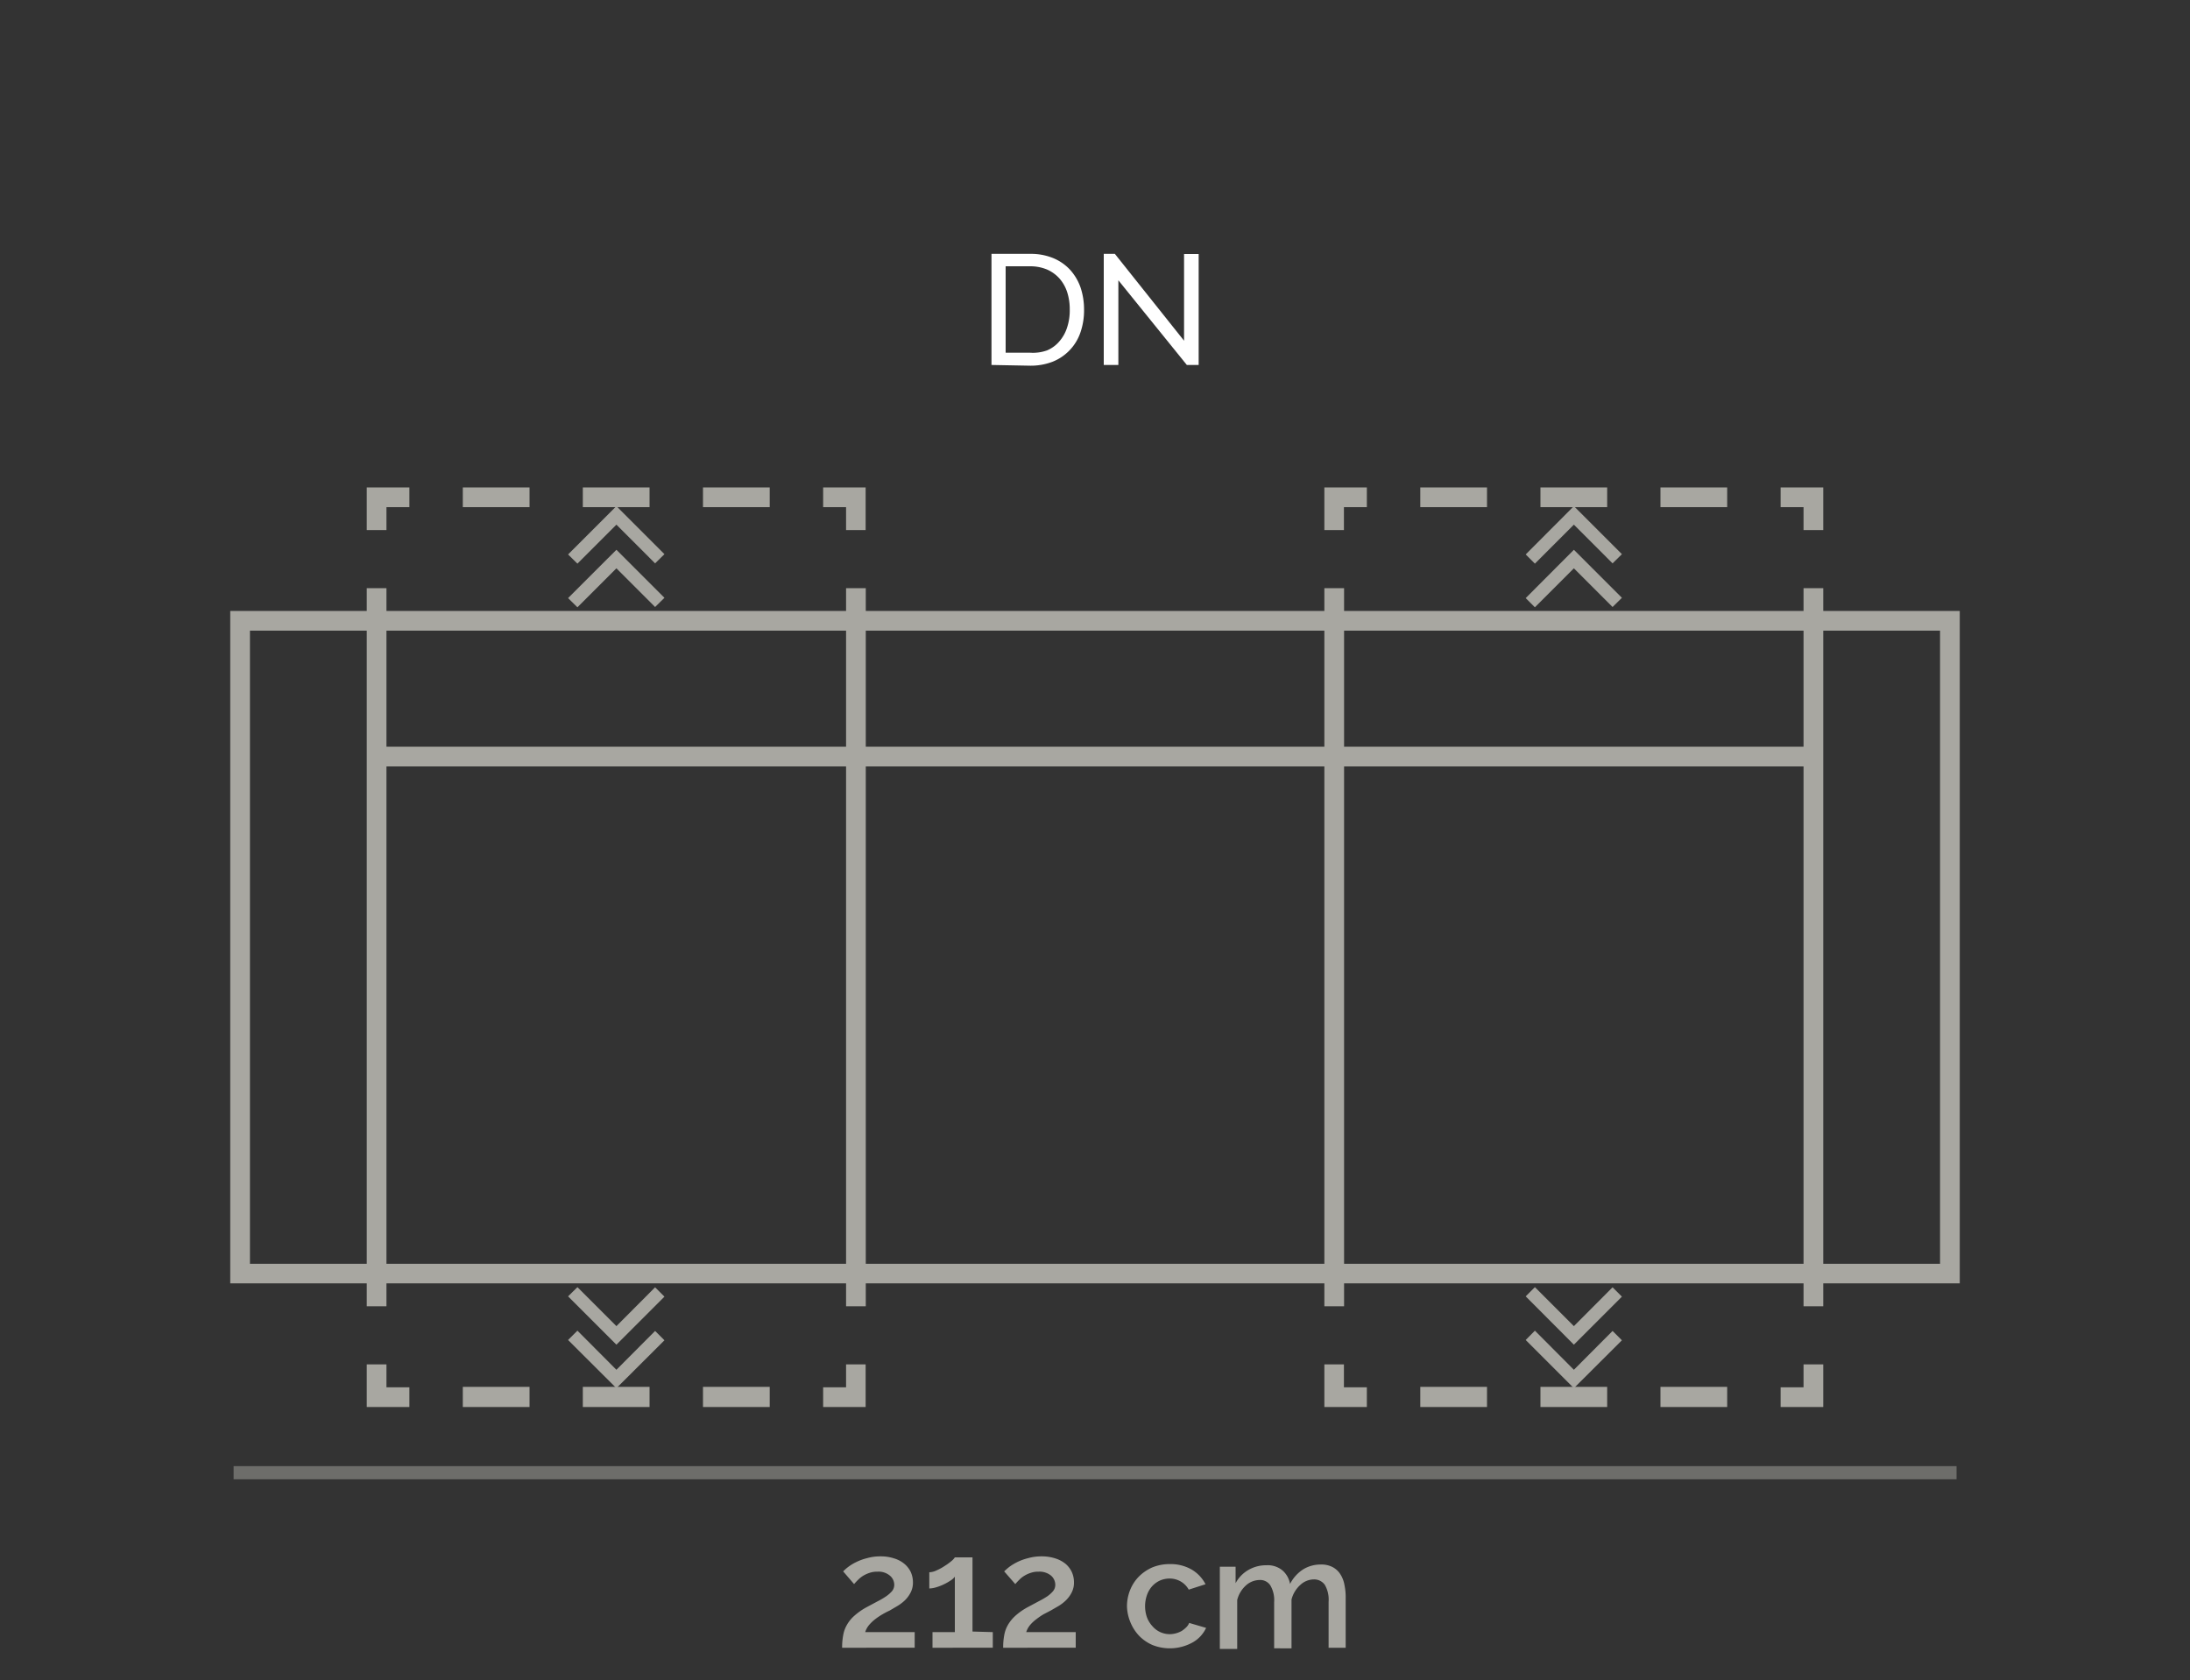 <svg id="Livello_1_copia" data-name="Livello 1 copia" xmlns="http://www.w3.org/2000/svg" viewBox="0 0 150 115.09"><rect x="0" y="0" width="150" height="115.09" fill="#333333" stroke="none"/><defs><style>.cls-1{fill:#a8a7a1;}.cls-2{fill:#fff;}.cls-3{opacity:0.5;}</style></defs><title>359E_07_DN_ACCORDO</title><g id="_07_DN_ACCORDO" data-name="07_DN_ACCORDO"><path class="cls-1" d="M134.23,87.91H15.77V41.85H134.23ZM17.12,86.57H132.88V43.2H17.12Z"/><rect class="cls-1" x="90.71" y="42.52" width="1.35" height="44.72"/><rect class="cls-1" x="57.95" y="42.52" width="1.35" height="44.72"/><rect class="cls-1" x="123.53" y="42.83" width="1.35" height="44.12"/><rect class="cls-1" x="25.12" y="42.52" width="1.35" height="44.72"/><rect class="cls-1" x="25.7" y="51.15" width="98.59" height="1.35"/><path class="cls-2" d="M67.91,25V17.39h2.64a4,4,0,0,1,1.61.3,3.29,3.29,0,0,1,1.16.82,3.56,3.56,0,0,1,.7,1.21,4.78,4.78,0,0,1,.23,1.48A4.63,4.63,0,0,1,74,22.78a3.3,3.3,0,0,1-1.91,2,4.17,4.17,0,0,1-1.53.27Zm5.36-3.83A3.76,3.76,0,0,0,73.09,20a2.66,2.66,0,0,0-.53-.93,2.5,2.5,0,0,0-.85-.61,3,3,0,0,0-1.16-.22H68.88v5.92h1.67A2.87,2.87,0,0,0,71.72,24a2.25,2.25,0,0,0,.85-.63,2.68,2.68,0,0,0,.52-.94A3.7,3.7,0,0,0,73.27,21.2Z"/><path class="cls-2" d="M76.6,19.2V25h-1V17.39h.76l4.74,5.95V17.4h1V25h-.81Z"/><path class="cls-1" d="M57.68,112.87a4.39,4.39,0,0,1,.07-.84,2.13,2.13,0,0,1,.26-.73,2.41,2.41,0,0,1,.53-.64,4.42,4.42,0,0,1,.86-.59l.71-.38a5,5,0,0,0,.58-.34,2.15,2.15,0,0,0,.41-.36.69.69,0,0,0,.15-.44.82.82,0,0,0-.3-.62,1.2,1.2,0,0,0-.85-.27,1.57,1.57,0,0,0-.54.08,2.19,2.19,0,0,0-.44.2,2,2,0,0,0-.35.28,3.58,3.58,0,0,0-.27.29l-.75-.87a2.93,2.93,0,0,1,.34-.3,3.18,3.18,0,0,1,.56-.34,3.66,3.66,0,0,1,.75-.27,3.28,3.28,0,0,1,.91-.12,2.93,2.93,0,0,1,.93.14,2,2,0,0,1,.7.37,1.68,1.68,0,0,1,.44.56,1.71,1.71,0,0,1,.15.71,1.45,1.45,0,0,1-.16.7,2,2,0,0,1-.4.54,2.83,2.83,0,0,1-.52.39l-.51.3c-.15.07-.31.15-.48.25a4.52,4.52,0,0,0-.51.34,2.78,2.78,0,0,0-.43.41,1.41,1.41,0,0,0-.26.48h3.39v1.07Z"/><path class="cls-1" d="M68,111.8v1.07H63.87V111.8H65.4V108a1,1,0,0,1-.3.27,3.42,3.42,0,0,1-.46.26,3.28,3.28,0,0,1-.52.2,1.78,1.78,0,0,1-.47.08v-1.11a1.2,1.2,0,0,0,.5-.13,3.29,3.29,0,0,0,.55-.3,3.82,3.82,0,0,0,.47-.34,1.06,1.06,0,0,0,.23-.25h1.21v5.08Z"/><path class="cls-1" d="M68.71,112.87a4.39,4.39,0,0,1,.07-.84,2.13,2.13,0,0,1,.26-.73,2.62,2.62,0,0,1,.53-.64,4.42,4.42,0,0,1,.86-.59l.71-.38a6.18,6.18,0,0,0,.59-.34,2.06,2.06,0,0,0,.4-.36.69.69,0,0,0,.15-.44.84.84,0,0,0-.29-.62,1.25,1.25,0,0,0-.86-.27,1.51,1.51,0,0,0-.53.08,2,2,0,0,0-.44.2,1.66,1.66,0,0,0-.35.28,3.58,3.58,0,0,0-.27.29l-.76-.87a4.13,4.13,0,0,1,.34-.3,3.6,3.6,0,0,1,.56-.34,3.66,3.66,0,0,1,.75-.27,3.36,3.36,0,0,1,.92-.12,3,3,0,0,1,.93.14,2.12,2.12,0,0,1,.7.37,1.65,1.65,0,0,1,.43.56,1.71,1.71,0,0,1,.15.71,1.45,1.45,0,0,1-.16.7,2,2,0,0,1-.4.54,2.76,2.76,0,0,1-.51.39l-.52.3-.48.25a4.39,4.39,0,0,0-.5.34,2.46,2.46,0,0,0-.44.41,1.41,1.41,0,0,0-.26.48h3.39v1.07Z"/><path class="cls-1" d="M77.19,110.05a3,3,0,0,1,.21-1.12A2.8,2.8,0,0,1,78,108a3,3,0,0,1,.92-.63,3.11,3.11,0,0,1,1.21-.23,2.88,2.88,0,0,1,1.5.38,2.49,2.49,0,0,1,.94,1l-1.15.37a1.48,1.48,0,0,0-.55-.56,1.51,1.51,0,0,0-.76-.2,1.67,1.67,0,0,0-.67.14,1.69,1.69,0,0,0-.53.39,1.79,1.79,0,0,0-.35.6,2.32,2.32,0,0,0,0,1.53,1.84,1.84,0,0,0,.37.6,1.55,1.55,0,0,0,.54.41,1.58,1.58,0,0,0,.65.14,1.65,1.65,0,0,0,.43-.06,1.68,1.68,0,0,0,.39-.16,2,2,0,0,0,.31-.25.83.83,0,0,0,.2-.3l1.16.34a2.21,2.21,0,0,1-.93,1,3.22,3.22,0,0,1-2.75.17,2.87,2.87,0,0,1-.92-.64,3,3,0,0,1-.59-.93A3.05,3.05,0,0,1,77.19,110.05Z"/><path class="cls-1" d="M92.17,112.87H91v-3.16a2,2,0,0,0-.26-1.15.89.89,0,0,0-.75-.37,1.37,1.37,0,0,0-.93.38,2,2,0,0,0-.6,1v3.34H87.27v-3.16a2,2,0,0,0-.26-1.15.83.83,0,0,0-.75-.37,1.42,1.42,0,0,0-.92.37,2,2,0,0,0-.6,1v3.35H83.55v-5.63h1.08v1.13a2.27,2.27,0,0,1,.88-.91,2.41,2.41,0,0,1,1.24-.32,1.57,1.57,0,0,1,1.11.37,1.61,1.61,0,0,1,.5.91,2.58,2.58,0,0,1,.9-1,2.27,2.27,0,0,1,1.21-.33,1.62,1.62,0,0,1,.83.19,1.39,1.39,0,0,1,.52.5,2,2,0,0,1,.27.73,4,4,0,0,1,.08.87Z"/><g class="cls-3"><rect class="cls-1" x="16" y="100.43" width="118.01" height="0.9"/></g><polygon class="cls-1" points="39.55 38.61 38.91 37.98 42.22 34.67 45.51 37.96 44.87 38.59 42.22 35.94 39.55 38.61"/><polygon class="cls-1" points="39.55 41.6 38.91 40.97 42.22 37.66 45.51 40.95 44.87 41.58 42.22 38.93 39.55 41.6"/><rect class="cls-1" x="57.95" y="40.29" width="1.35" height="2.24"/><polygon class="cls-1" points="59.29 36.31 57.95 36.31 57.95 34.74 56.38 34.74 56.38 33.39 59.29 33.39 59.29 36.31"/><path class="cls-1" d="M52.72,34.74H48.15V33.39h4.57Zm-8.23,0H39.92V33.39h4.57Zm-8.22,0H31.7V33.39h4.57Z"/><polygon class="cls-1" points="26.47 36.31 25.12 36.31 25.12 33.39 28.04 33.39 28.04 34.74 26.47 34.74 26.47 36.31"/><rect class="cls-1" x="25.12" y="40.29" width="1.35" height="2.24"/><polygon class="cls-1" points="105.13 38.61 104.5 37.98 107.8 34.67 111.09 37.96 110.45 38.59 107.8 35.94 105.13 38.61"/><polygon class="cls-1" points="105.13 41.6 104.5 40.97 107.8 37.66 111.09 40.95 110.45 41.58 107.8 38.93 105.13 41.6"/><rect class="cls-1" x="123.53" y="40.29" width="1.35" height="2.24"/><polygon class="cls-1" points="124.88 36.31 123.53 36.31 123.53 34.74 121.96 34.74 121.96 33.39 124.88 33.39 124.88 36.31"/><path class="cls-1" d="M118.3,34.74h-4.57V33.39h4.57Zm-8.22,0h-4.57V33.39h4.57Zm-8.23,0H97.28V33.39h4.57Z"/><polygon class="cls-1" points="92.05 36.31 90.71 36.31 90.71 33.39 93.62 33.39 93.62 34.74 92.05 34.74 92.05 36.31"/><rect class="cls-1" x="90.71" y="40.29" width="1.35" height="2.24"/><polygon class="cls-1" points="42.22 95.09 38.91 91.79 39.55 91.15 42.22 93.83 44.87 91.17 45.51 91.81 42.22 95.09"/><polygon class="cls-1" points="42.22 92.11 38.91 88.8 39.55 88.17 42.22 90.84 44.87 88.18 45.51 88.82 42.22 92.11"/><rect class="cls-1" x="57.95" y="87.24" width="1.35" height="2.24"/><polygon class="cls-1" points="59.29 96.38 56.38 96.38 56.38 95.03 57.95 95.03 57.95 93.46 59.29 93.46 59.29 96.38"/><path class="cls-1" d="M52.72,96.38H48.15V95h4.57Zm-8.23,0H39.92V95h4.57Zm-8.22,0H31.7V95h4.57Z"/><polygon class="cls-1" points="28.04 96.38 25.12 96.38 25.12 93.46 26.47 93.46 26.47 95.03 28.04 95.03 28.04 96.38"/><rect class="cls-1" x="25.12" y="87.24" width="1.35" height="2.24"/><polygon class="cls-1" points="107.8 95.09 104.5 91.79 105.13 91.15 107.8 93.83 110.45 91.17 111.09 91.81 107.8 95.09"/><polygon class="cls-1" points="107.8 92.11 104.5 88.8 105.13 88.17 107.8 90.84 110.45 88.18 111.09 88.82 107.8 92.11"/><rect class="cls-1" x="123.53" y="87.24" width="1.35" height="2.24"/><polygon class="cls-1" points="124.88 96.38 121.96 96.38 121.96 95.03 123.53 95.03 123.53 93.46 124.88 93.46 124.88 96.38"/><path class="cls-1" d="M118.3,96.38h-4.57V95h4.57Zm-8.22,0h-4.57V95h4.57Zm-8.23,0H97.28V95h4.57Z"/><polygon class="cls-1" points="93.62 96.38 90.71 96.38 90.71 93.46 92.05 93.46 92.05 95.03 93.62 95.03 93.62 96.38"/><rect class="cls-1" x="90.71" y="87.24" width="1.35" height="2.24"/></g></svg>